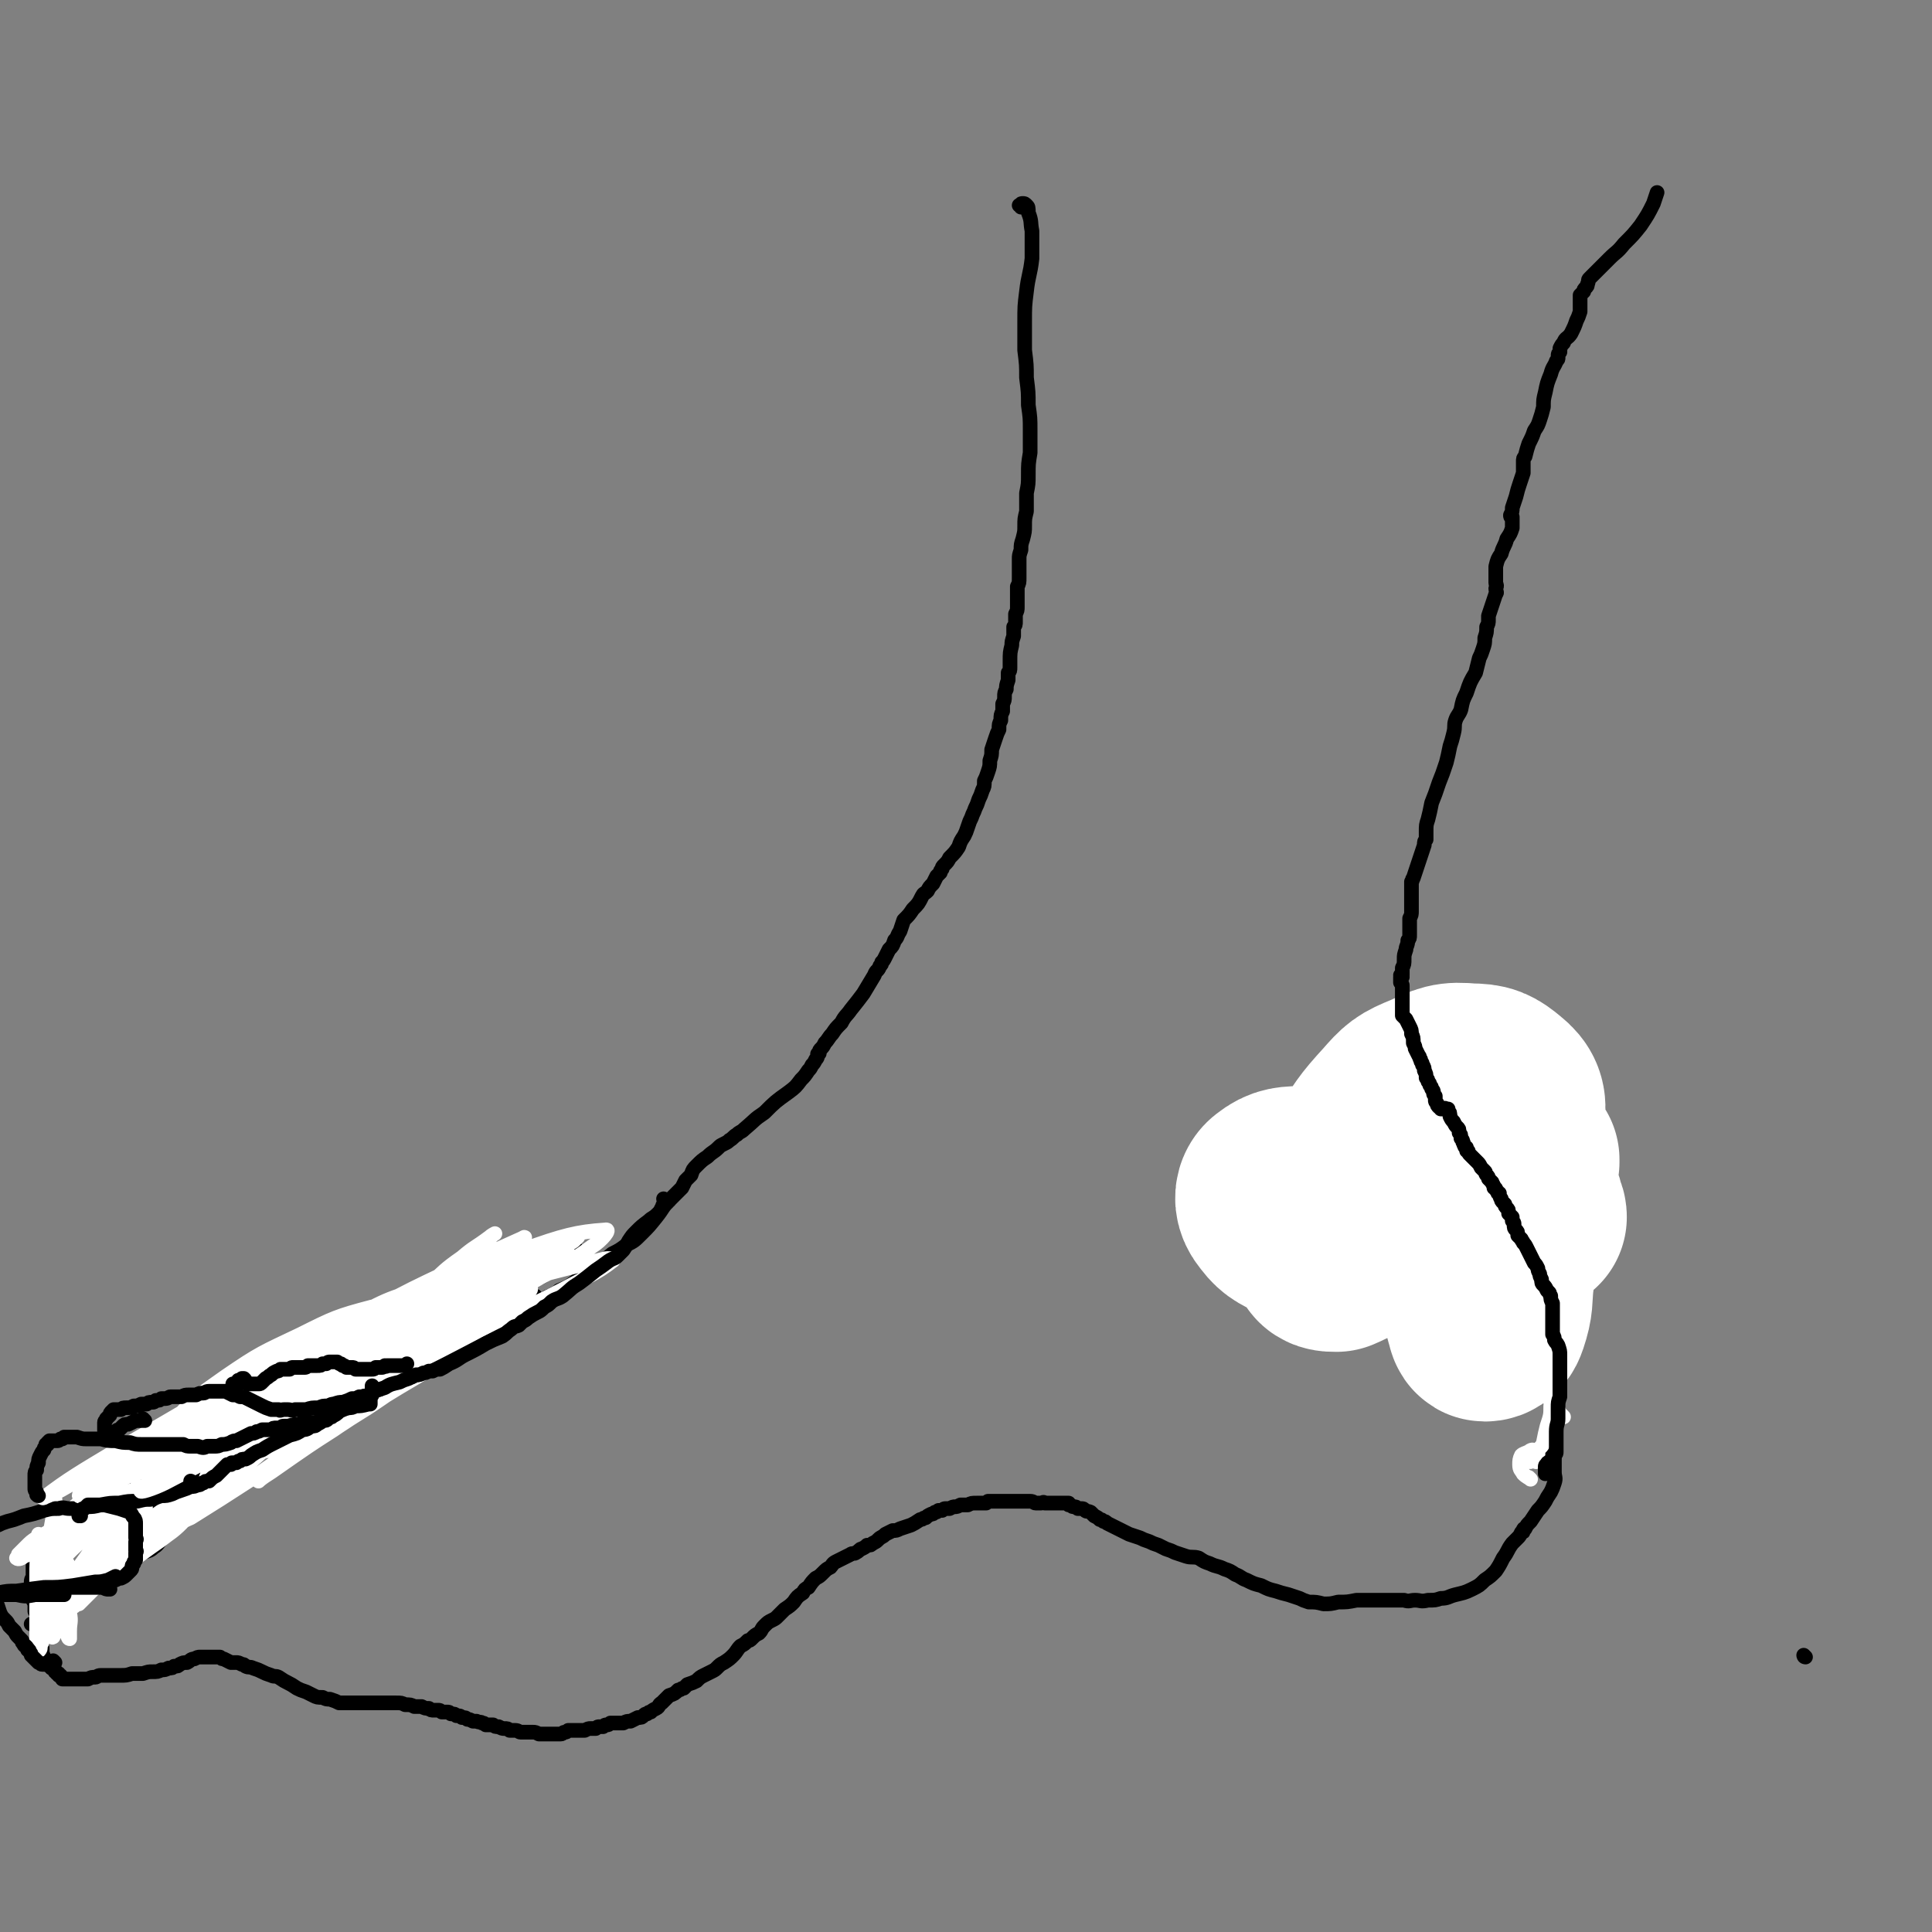 <svg viewBox='0 0 1054 1054' version='1.1' xmlns='http://www.w3.org/2000/svg' xmlns:xlink='http://www.w3.org/1999/xlink'><rect x="0" y="0" width="1054" height="1054" fill="#808080" stroke="none"/><g fill='none' stroke='#000000' stroke-width='8' stroke-linecap='round' stroke-linejoin='round'><path d='M557,113c0,0 0,-1 -1,-1 0,0 1,0 1,0 0,0 0,0 0,0 0,-1 0,-1 1,-1 1,0 1,0 2,1 1,1 1,1 1,4 2,5 1,5 2,10 0,8 0,8 0,15 -1,9 -2,9 -3,18 -1,8 -1,8 -1,17 0,7 0,7 0,15 1,8 1,8 1,15 1,8 1,8 1,15 1,7 1,7 1,14 0,6 0,6 0,12 -1,6 -1,6 -1,12 0,5 0,5 -1,10 0,5 0,5 0,10 -1,4 -1,4 -1,8 0,3 0,3 -1,7 -1,3 -1,3 -1,6 -1,3 -1,3 -1,5 0,3 0,3 0,5 0,2 0,2 0,5 0,3 0,3 -1,5 0,3 0,3 0,6 0,2 0,2 0,5 0,2 0,2 -1,4 0,2 0,2 0,4 0,2 0,2 -1,3 0,3 0,3 0,5 -1,3 -1,3 -1,5 -1,4 -1,4 -1,9 0,1 0,1 0,3 0,2 0,2 -1,3 0,2 0,2 0,4 -1,3 -1,3 -1,5 -1,2 -1,2 -1,4 0,2 0,2 -1,4 0,2 0,2 0,4 -1,2 -1,2 -1,5 -1,2 -1,2 -1,5 -1,2 -1,2 -2,5 -1,3 -1,3 -2,6 0,3 0,3 -1,6 0,3 0,3 -1,6 -1,3 -1,3 -2,5 0,3 0,3 -1,5 -1,3 -1,3 -2,5 -1,3 -1,3 -2,5 -1,3 -1,2 -2,5 -1,2 -1,2 -2,5 -1,3 -1,3 -2,5 -2,3 -2,3 -3,6 -2,3 -2,3 -5,6 -1,2 -1,2 -3,4 -1,1 -1,1 -1,2 -1,1 -1,1 -1,2 -1,1 -1,1 -2,2 -1,2 -1,2 -2,4 -2,2 -2,2 -3,4 -2,2 -2,1 -3,3 -2,4 -2,4 -5,7 -2,3 -2,3 -5,6 -1,3 -1,3 -2,6 -2,3 -1,3 -3,5 -1,3 -1,3 -3,5 -1,2 -1,2 -2,4 -1,2 -1,2 -2,3 0,1 0,1 -1,2 -1,3 -2,2 -3,5 -3,5 -3,5 -6,10 -3,4 -3,4 -7,9 -2,3 -3,3 -5,7 -3,3 -3,3 -5,6 -2,2 -2,3 -4,5 -1,2 -1,2 -2,3 -1,1 -1,1 -1,2 0,1 0,1 -1,1 0,2 0,2 -1,3 -1,2 -1,2 -2,3 -1,2 -1,2 -2,3 -2,3 -2,3 -4,5 -3,4 -3,4 -7,7 -7,5 -7,5 -13,11 -6,4 -5,4 -11,9 -2,2 -2,1 -4,3 -2,1 -2,2 -4,3 -1,1 -1,1 -3,2 -2,1 -2,1 -3,2 -3,3 -3,2 -6,5 -3,2 -3,2 -6,5 -2,2 -2,2 -3,5 -1,1 -1,1 -3,3 -1,2 -1,2 -2,4 -3,3 -3,3 -7,7 -4,4 -3,4 -7,9 -4,5 -4,5 -8,9 -4,4 -4,4 -8,6 -4,3 -4,3 -8,5 -5,4 -5,4 -10,8 -5,3 -5,3 -10,7 -4,3 -4,3 -9,5 -1,1 -1,1 -3,2 -1,1 -1,1 -2,1 -1,1 -1,0 -2,1 -3,2 -3,2 -6,3 -4,3 -3,3 -8,5 -5,3 -5,3 -11,6 -5,3 -5,3 -10,6 -5,3 -5,3 -10,6 -2,2 -2,1 -5,3 -1,1 0,1 -1,2 -1,0 -1,1 -1,1 -2,1 -2,1 -3,2 -3,1 -3,1 -6,2 -4,2 -3,3 -7,5 -5,3 -5,3 -9,5 -5,3 -5,3 -10,6 -4,3 -4,3 -8,5 -5,3 -5,4 -10,6 -4,3 -4,3 -9,4 -5,2 -5,3 -10,4 -3,1 -4,0 -7,0 -3,0 -3,0 -6,-1 -4,0 -4,0 -7,0 -4,0 -4,-1 -8,0 -6,2 -6,2 -12,5 -8,3 -8,4 -16,7 -11,5 -11,6 -23,10 -5,1 -6,1 -12,2 '/><path d='M985,904c0,0 -1,-1 -1,-1 0,0 0,1 1,1 0,0 0,0 0,0 '/><path d='M104,806c-1,-1 -1,-1 -1,-1 0,-1 0,0 0,0 0,0 0,0 0,0 -1,0 -1,0 -2,0 -1,0 -1,1 -3,1 -1,1 -1,1 -1,1 -1,1 -1,1 -2,1 -2,1 -2,1 -3,1 -4,2 -4,2 -7,3 -5,2 -5,2 -10,3 -5,2 -5,2 -10,3 -5,2 -5,2 -9,3 -4,1 -4,1 -7,3 -3,0 -3,1 -5,1 -1,1 -1,1 -2,1 -1,0 -1,0 -1,0 -1,0 -1,0 -1,0 -1,0 -1,0 -2,1 0,0 0,0 -1,0 0,1 0,1 0,1 -1,1 -1,1 -1,2 -1,1 -1,1 -2,2 -2,2 -2,2 -3,3 -2,2 -2,2 -4,3 -1,1 -1,1 -2,2 0,1 0,1 -1,2 -1,0 -1,1 -1,1 -1,1 -1,1 -2,2 0,1 0,1 -1,2 -1,2 0,2 -1,4 0,2 0,2 -1,3 0,2 0,2 0,3 0,1 0,1 0,3 0,1 -1,1 -1,3 0,2 0,2 0,4 1,2 1,2 1,3 0,2 0,2 0,3 1,2 1,2 1,3 0,2 0,2 0,3 1,2 1,1 1,3 0,1 0,1 1,3 0,2 0,2 0,3 1,2 1,2 1,4 0,1 0,1 0,3 1,2 0,2 1,4 0,2 0,2 0,3 1,2 1,2 1,3 1,1 1,1 1,2 0,0 0,0 1,1 0,0 1,0 1,1 1,0 1,0 1,0 0,0 0,1 0,1 0,0 0,0 1,0 0,0 0,0 0,0 0,0 0,0 0,0 1,1 0,1 1,1 0,0 0,0 0,1 1,0 0,0 1,1 0,0 0,0 1,0 0,0 0,0 0,1 1,0 1,0 1,0 0,1 0,1 1,1 0,1 0,1 0,1 1,0 1,0 2,0 0,0 0,0 1,0 1,0 1,0 1,0 1,0 1,0 1,0 1,0 1,0 1,0 1,0 1,0 2,0 0,0 0,0 1,0 1,0 1,0 2,0 2,0 2,0 3,0 2,-1 2,-1 4,-1 1,0 1,-1 3,-1 1,0 1,0 2,0 2,0 2,0 3,0 3,0 3,0 5,0 4,0 4,0 7,-1 3,0 3,0 6,0 3,-1 3,-1 5,-1 3,0 3,0 5,-1 2,0 2,0 4,-1 2,0 2,0 3,-1 2,0 2,0 3,-1 2,-1 2,-1 4,-1 2,-1 2,-2 4,-2 2,-1 2,-1 3,-1 2,0 2,0 4,0 1,0 1,0 3,0 1,0 1,0 2,0 1,0 1,0 2,0 1,1 1,1 2,1 2,1 2,1 4,2 1,0 1,0 3,0 1,0 1,0 3,1 1,0 1,0 2,1 2,1 2,0 4,1 3,1 3,1 5,2 2,1 2,1 5,2 2,1 2,0 4,1 3,2 3,2 5,3 2,1 2,1 5,3 2,1 2,1 5,2 2,1 2,1 4,2 2,1 2,1 5,1 2,1 2,1 4,1 3,1 3,1 5,2 2,0 2,0 4,0 2,0 2,0 4,0 2,0 2,0 4,0 4,0 4,0 7,0 2,0 2,0 4,0 2,0 2,0 4,0 2,0 2,0 4,0 3,0 3,0 5,1 3,0 3,0 5,1 2,0 2,0 4,0 2,1 2,1 4,1 1,1 1,1 3,1 1,0 1,0 2,0 1,0 1,0 2,1 2,0 2,0 3,0 1,0 1,0 2,1 2,0 2,0 3,1 2,0 2,0 3,1 2,0 2,0 3,1 1,0 1,0 3,1 1,0 1,0 2,0 2,1 2,0 3,1 1,0 1,0 2,1 2,0 2,0 4,0 1,1 1,1 3,1 2,1 2,1 3,1 2,0 2,0 3,1 2,0 2,0 3,0 2,0 2,1 3,1 1,0 1,0 3,0 2,0 2,0 4,0 1,0 1,0 3,1 1,0 1,0 2,0 2,0 2,0 3,0 1,0 1,0 2,0 2,0 2,0 3,0 1,0 1,0 2,0 1,0 1,-1 2,-1 1,0 1,0 2,-1 1,0 2,0 3,0 1,0 1,0 2,0 1,0 1,0 2,0 1,0 1,0 2,0 2,-1 2,-1 3,-1 1,0 1,0 3,0 1,-1 1,-1 2,-1 1,0 1,0 2,0 1,-1 1,-1 2,-1 1,0 1,0 2,-1 1,0 1,0 2,0 2,0 2,0 3,0 1,0 1,0 2,0 2,-1 2,-1 4,-1 2,-1 2,-1 4,-2 2,0 2,0 3,-1 1,-1 1,-1 2,-1 1,-1 1,-1 2,-1 1,-1 1,-1 3,-2 2,-1 1,-2 3,-3 2,-2 2,-2 4,-4 3,-1 3,-1 5,-3 2,0 1,-1 3,-1 1,-1 1,-1 2,-2 3,-1 3,-1 5,-2 2,-2 2,-2 4,-3 2,-1 2,-1 4,-2 2,-1 2,-1 3,-2 2,-2 2,-2 4,-3 3,-2 3,-2 5,-4 2,-2 2,-3 4,-5 2,-1 2,-1 4,-3 1,0 1,0 2,-1 2,-2 2,-2 4,-3 2,-2 1,-2 3,-4 2,-2 2,-2 4,-3 2,-1 2,-1 3,-2 2,-2 2,-2 4,-4 3,-2 3,-2 5,-4 2,-3 2,-3 5,-5 1,-2 1,-2 3,-3 2,-3 2,-3 4,-5 2,-1 2,-1 4,-3 2,-2 2,-2 4,-3 1,-1 1,-2 3,-3 2,-1 2,-1 4,-2 2,-1 2,-1 4,-2 1,-1 2,0 3,-1 2,-1 2,-2 3,-2 2,-1 2,-1 3,-2 2,0 2,0 3,-1 2,-1 2,-1 3,-2 2,-2 2,-1 4,-3 2,-1 2,-1 4,-2 2,0 2,0 4,-1 3,-1 3,-1 6,-2 2,-1 2,-1 5,-3 2,0 1,-1 3,-1 1,-1 1,-1 3,-2 1,0 1,0 2,-1 1,0 1,0 2,-1 1,0 1,0 2,0 1,-1 1,-1 2,-1 1,0 1,0 2,0 2,-1 2,-1 3,-1 1,0 1,0 3,-1 2,0 2,0 4,0 2,-1 2,-1 5,-1 1,0 1,0 2,0 2,0 2,0 3,0 0,0 0,0 1,-1 0,0 0,0 1,0 0,0 0,0 0,0 0,0 0,0 1,0 0,0 0,0 0,0 0,0 0,0 1,0 0,0 0,0 1,0 1,0 1,0 3,0 1,0 1,0 3,0 1,0 1,0 2,0 0,0 0,0 1,0 1,0 1,0 2,0 1,0 1,0 1,0 1,0 1,0 2,0 0,0 0,0 1,0 1,0 1,0 1,0 2,0 2,0 3,0 2,0 2,1 3,1 1,0 1,0 3,0 1,0 1,-1 2,0 2,0 2,0 3,0 2,0 2,0 5,0 1,0 1,0 3,0 1,0 1,0 2,0 0,1 0,1 0,1 1,0 1,0 1,0 1,1 1,1 2,1 1,0 1,0 2,1 1,0 1,0 2,0 1,0 1,0 2,1 1,1 1,0 3,1 1,1 1,1 2,2 2,1 2,1 3,2 1,0 1,0 2,1 1,0 1,0 2,1 2,1 2,1 4,2 2,1 2,1 4,2 2,1 2,1 4,2 3,1 3,1 6,2 2,1 2,1 5,2 2,1 2,1 5,2 2,1 2,1 4,2 3,1 3,1 5,2 3,1 3,1 6,2 3,1 4,0 7,1 3,2 3,2 6,3 4,2 4,1 8,3 3,1 3,1 6,3 3,1 3,2 6,3 4,2 4,2 8,3 4,2 4,2 8,3 3,1 3,1 7,2 3,1 3,1 6,2 2,1 2,1 5,2 4,0 4,0 8,1 4,0 4,0 8,-1 5,0 5,0 10,-1 5,0 5,0 9,0 4,0 4,0 8,0 5,0 5,0 9,0 3,1 3,0 6,0 3,0 3,1 7,0 4,0 4,0 7,-1 4,0 4,-1 8,-2 4,-1 5,-1 9,-3 4,-2 4,-2 7,-5 3,-2 3,-2 6,-5 2,-3 2,-3 4,-7 3,-4 2,-4 5,-8 1,-1 1,-1 3,-3 1,-1 1,-1 2,-3 1,0 1,0 1,-1 0,-1 0,-1 1,-1 1,-2 1,-2 3,-4 2,-3 2,-3 4,-6 2,-2 2,-2 4,-5 1,-2 1,-2 3,-5 1,-2 1,-2 2,-5 1,-3 0,-3 0,-6 0,-3 0,-3 0,-5 0,-1 0,-1 0,-3 0,-1 0,-1 -1,-2 0,-2 0,-2 0,-4 0,-2 0,-2 0,-4 0,-2 0,-2 0,-4 0,-2 0,-2 0,-4 1,-3 1,-3 1,-5 1,-3 1,-3 1,-7 0,-3 0,-3 1,-6 0,-2 0,-2 0,-4 0,-2 0,-2 0,-4 -1,-2 -1,-2 -1,-4 0,-3 0,-3 0,-5 0,-2 0,-2 -1,-5 0,-2 0,-2 0,-4 0,-2 0,-2 -1,-4 0,-2 0,-2 0,-4 -1,-1 -1,-1 -1,-3 -1,-3 -1,-2 -2,-5 -1,-2 -1,-2 -2,-5 -1,-3 -1,-3 -2,-5 -1,-3 -1,-3 -3,-6 0,-2 0,-2 -1,-4 -1,-2 -2,-2 -3,-3 -1,-2 -1,-1 -2,-3 -1,-2 -1,-2 -3,-4 -1,-2 -1,-2 -3,-4 -2,-2 -2,-2 -4,-4 -3,-1 -3,-1 -5,-2 -5,-2 -5,-2 -10,-3 -8,-2 -8,-1 -16,-2 -12,-1 -12,0 -24,-1 -8,-1 -8,-2 -17,-2 -8,-1 -8,-1 -16,-1 -7,-1 -7,0 -13,-1 -6,0 -6,0 -11,0 -3,0 -3,0 -6,-1 -1,0 -1,0 -2,-1 -1,-1 -1,-1 -1,-2 -1,-1 -1,-1 -1,-2 1,-3 2,-3 3,-5 1,-2 1,-2 1,-3 '/></g>
<g fill='none' stroke='#FFFFFF' stroke-width='8' stroke-linecap='round' stroke-linejoin='round'><path d='M749,614c0,0 0,-1 -1,-1 0,1 1,2 1,3 1,8 1,8 2,16 1,12 1,12 0,24 0,14 0,14 -4,27 -2,9 -3,10 -7,18 -1,2 -4,4 -4,2 -2,-7 -1,-10 0,-20 2,-17 2,-16 5,-33 2,-17 2,-17 5,-34 1,-7 3,-12 3,-13 0,-1 -1,5 -3,11 -5,16 -5,16 -10,31 -7,19 -7,19 -13,37 -5,15 -5,15 -10,29 -2,4 -4,8 -3,8 0,1 2,-3 4,-7 4,-11 5,-11 8,-23 5,-15 4,-15 8,-31 2,-11 2,-11 5,-21 0,-1 0,0 0,0 -4,8 -4,8 -8,16 -6,11 -6,11 -11,22 -4,9 -4,9 -8,18 -1,3 -3,6 -2,6 0,1 2,-2 3,-5 5,-9 5,-9 9,-17 4,-10 4,-10 8,-19 1,-2 2,-5 3,-4 1,5 1,8 0,16 -2,12 -3,12 -6,25 -2,10 -3,10 -5,19 -1,3 -2,6 -1,5 1,0 3,-2 5,-6 3,-7 3,-8 5,-16 4,-9 3,-9 6,-18 4,-11 4,-11 9,-21 2,-5 3,-5 6,-8 1,-1 2,-1 3,0 2,2 3,3 4,7 3,6 2,6 4,12 2,8 2,8 4,15 2,9 3,9 5,17 '/></g>
<g fill='none' stroke='#FFFFFF' stroke-width='105' stroke-linecap='round' stroke-linejoin='round'><path d='M795,664c0,-1 -1,-1 -1,-1 0,0 1,0 1,0 -4,0 -5,1 -8,0 -4,-2 -5,-2 -8,-6 -2,-5 -1,-5 -2,-11 0,-6 -1,-7 0,-13 1,-5 2,-5 3,-9 1,-2 2,-3 2,-3 0,-1 -1,1 -1,3 -4,6 -4,6 -7,12 -8,11 -7,12 -15,23 -7,9 -7,10 -15,17 -7,5 -8,6 -15,9 -3,0 -6,0 -6,-3 -1,-8 1,-10 4,-19 6,-15 6,-15 14,-29 9,-14 9,-15 20,-27 7,-8 8,-9 18,-13 11,-5 12,-6 23,-5 8,0 10,1 16,6 5,4 6,7 5,13 -1,9 -2,11 -7,19 -9,12 -10,13 -22,22 -17,13 -18,14 -37,22 -12,5 -13,5 -26,5 -11,-1 -12,-2 -22,-7 -8,-4 -9,-4 -14,-11 -2,-3 -2,-7 1,-9 5,-4 8,-4 16,-4 12,0 12,1 24,4 12,4 13,4 24,9 11,5 12,5 21,12 10,7 10,7 17,16 5,8 4,9 7,18 2,7 1,7 3,14 1,3 1,5 2,5 2,0 3,-1 4,-4 3,-9 2,-10 3,-20 2,-13 1,-13 3,-26 2,-11 1,-12 4,-23 2,-7 2,-7 5,-14 1,-2 1,-2 2,-3 0,-1 0,0 0,1 -1,3 -1,3 -1,6 0,5 0,5 1,10 1,6 2,5 3,11 1,2 1,2 1,3 '/></g>
<g fill='none' stroke='#FFFFFF' stroke-width='8' stroke-linecap='round' stroke-linejoin='round'><path d='M853,773c0,0 0,0 -1,-1 0,0 0,0 0,0 -1,-1 -1,-1 -2,-3 -1,-1 -1,-1 -2,-3 -1,-1 -1,-1 -2,-2 0,-1 0,-1 -1,-1 0,-1 0,-1 0,-2 -1,-1 -1,-1 -1,-2 -1,-2 0,-2 0,-5 0,-1 0,-1 0,-3 -1,-1 -1,-1 -1,-2 0,-2 -1,-2 -1,-4 0,-1 0,-1 -1,-3 0,-3 0,-3 -1,-6 0,-2 0,-2 0,-5 0,-2 0,-2 0,-4 0,-2 0,-2 1,-3 0,-2 0,-2 0,-3 0,-1 -1,-1 -1,-2 0,-2 0,-2 0,-4 0,-1 0,-1 0,-3 0,-1 0,-1 0,-2 0,-2 0,-2 0,-3 0,-2 0,-2 0,-4 -1,-2 0,-2 -1,-4 0,-2 0,-2 0,-3 -1,-1 -1,-1 -2,-3 0,-2 0,-2 -1,-4 0,-3 0,-3 -1,-6 0,-1 0,-1 0,-3 0,-1 0,-1 0,-1 -1,0 -1,0 -1,0 0,0 0,-1 0,-1 0,0 0,0 0,0 -1,-1 -1,-1 -1,-1 -1,0 -1,-1 -2,0 -1,1 -1,1 -1,3 1,2 2,2 3,4 2,4 2,4 4,7 '/><path d='M835,807c0,0 0,0 -1,-1 0,0 1,1 1,1 -1,-1 -2,-1 -4,-3 -1,-2 -2,-2 -2,-5 0,-2 0,-3 1,-5 1,-1 2,-1 4,-2 1,-1 2,-1 2,-1 1,0 1,1 1,2 0,1 0,1 -1,3 0,1 -1,1 -1,1 0,1 -1,0 -1,0 0,0 0,0 0,0 1,0 1,0 2,0 1,0 1,0 1,0 1,0 1,1 1,0 0,0 0,0 0,-1 1,-2 1,-2 1,-4 1,-3 2,-2 3,-5 1,-5 1,-5 2,-9 2,-6 2,-6 2,-11 1,-6 1,-6 0,-12 0,-4 0,-4 -1,-9 -1,-5 -1,-5 -2,-9 -1,-5 -1,-5 -2,-9 -1,-4 -1,-4 -2,-8 -1,-4 -1,-4 -2,-9 -1,-3 -1,-3 -2,-7 0,-3 0,-3 -1,-6 0,-1 0,-1 -1,-3 0,-2 0,-2 -1,-4 0,-1 0,-1 0,-2 -1,-1 -1,-1 -1,-2 -1,-1 -1,-1 -1,-3 -1,-3 -1,-3 -1,-6 -1,-2 -1,-2 -1,-4 0,0 0,0 0,-1 0,0 0,0 0,0 0,0 -1,0 -1,0 0,0 1,0 1,0 0,0 0,0 1,0 0,0 0,0 0,0 0,0 -1,0 0,-1 0,-1 0,-1 1,-2 0,-2 1,-1 1,-3 1,-1 0,-1 1,-2 0,0 0,0 0,-1 0,0 1,0 1,0 '/></g>
<g fill='none' stroke='#000000' stroke-width='8' stroke-linecap='round' stroke-linejoin='round'><path d='M846,803c-1,0 -1,-1 -1,-1 0,0 0,0 0,0 0,1 0,1 -1,1 0,1 0,1 -1,1 0,0 0,-1 0,-1 0,-1 0,-1 0,-3 0,0 0,-1 1,-1 0,-1 0,-1 2,-2 0,-1 1,0 1,-1 1,-1 1,-1 1,-2 1,-1 1,-1 1,-2 0,-1 0,-1 0,-3 0,-1 0,-1 0,-3 0,-2 0,-3 0,-5 0,-4 1,-4 1,-7 0,-3 0,-3 0,-6 0,-3 0,-3 1,-6 0,-4 0,-4 0,-7 0,-4 0,-4 0,-8 0,-4 0,-4 0,-8 0,-2 0,-2 -1,-5 -1,-2 -1,-1 -2,-3 0,-1 0,-2 -1,-3 0,-2 0,-2 0,-4 0,-2 0,-2 0,-5 0,-2 0,-2 0,-4 0,-2 0,-2 0,-4 -1,-2 -1,-2 -1,-4 -1,-1 0,-1 -1,-2 -1,-1 -1,-1 -1,-1 -1,-2 -1,-2 -2,-3 -1,-1 -1,-1 -1,-3 -1,-2 -1,-2 -1,-3 -1,-2 -1,-2 -1,-3 -1,-2 -1,-2 -2,-3 -1,-2 -1,-2 -2,-4 -1,-2 -1,-2 -2,-4 -1,-2 -1,-2 -2,-3 0,-1 -1,-1 -1,-2 -1,-1 -1,-1 -2,-2 0,-2 0,-2 -1,-3 -1,-1 -1,-1 -1,-3 0,-1 0,-1 -1,-2 0,-1 0,-1 0,-2 -1,-1 -1,-1 -2,-2 0,-2 0,-2 -1,-3 -1,-1 -1,-1 -1,-2 -1,-1 -1,-1 -1,-1 -1,-1 -1,-1 -1,-2 -1,-1 -1,-2 -1,-3 -1,0 -1,0 -1,-1 0,0 0,0 -1,-1 0,-1 0,-1 -1,-1 0,-2 -1,-2 -1,-3 -1,-1 -1,-1 -2,-2 0,-1 0,-1 -1,-2 -1,-1 0,-1 -1,-2 -1,-1 -1,-1 -2,-2 -1,-2 -1,-2 -2,-3 -1,-1 -1,-1 -2,-2 -1,-1 -1,-1 -2,-2 -1,-1 -1,-1 -1,-2 -1,0 -1,0 -1,-1 0,-1 0,-1 0,-1 -1,-1 -1,0 -1,-1 -1,-1 0,-1 -1,-2 0,-1 0,-1 -1,-2 0,-2 0,-2 -1,-3 0,-2 0,-2 -1,-3 -1,-1 -1,-1 -2,-3 -1,-1 -1,-1 -2,-3 0,-2 0,-2 -1,-3 0,0 0,0 0,-1 -1,0 -1,0 -1,0 0,0 0,0 0,0 0,0 0,0 0,0 0,0 0,0 -1,0 0,-1 1,0 0,0 0,0 -1,0 -2,0 0,-1 0,-1 -1,-1 -1,-1 -1,-1 -1,-2 -1,-1 -1,-1 -1,-2 0,-1 0,-1 0,-2 -1,-1 -1,-1 -1,-2 0,-1 0,-1 -1,-2 0,-1 0,-1 -1,-2 0,-1 0,-1 -1,-2 0,-1 0,-1 -1,-2 0,-2 0,-2 -1,-4 0,-1 0,-2 -1,-3 0,-2 -1,-1 -1,-3 -1,-1 0,-1 -1,-2 -1,-2 -1,-2 -2,-4 0,-1 0,-1 -1,-3 0,-3 0,-3 -1,-5 0,-2 0,-2 -1,-4 -1,-2 -1,-2 -2,-4 -1,-1 -1,-1 -2,-2 0,0 0,0 0,-1 0,0 0,0 0,0 0,0 0,0 0,0 0,-1 0,-1 0,-2 0,-1 0,-1 0,-2 0,-2 0,-2 0,-3 0,-2 0,-2 0,-4 0,-2 0,-2 0,-4 0,-1 0,-1 -1,-2 0,-1 0,-1 0,-1 0,0 0,0 0,0 0,-1 0,-1 0,-1 0,0 0,0 0,-1 0,0 0,0 1,0 0,0 0,0 0,0 0,0 -1,0 -1,-1 0,0 0,1 1,1 0,0 -1,-1 0,-1 0,-2 0,-2 0,-4 1,-2 1,-2 1,-5 0,-2 0,-2 1,-5 0,-2 1,-2 1,-5 1,-1 1,-1 1,-3 0,-2 0,-2 0,-4 0,-3 0,-3 0,-5 1,-2 1,-2 1,-4 0,-2 0,-2 0,-4 0,-2 0,-2 0,-4 0,-2 0,-1 0,-3 0,-1 0,-1 0,-3 0,0 0,0 0,-1 0,0 0,0 0,-1 1,-1 0,-1 1,-2 1,-3 1,-3 2,-6 1,-3 1,-3 2,-6 1,-3 1,-3 2,-6 0,-2 0,-2 1,-3 0,-2 0,-2 0,-4 0,-4 0,-4 1,-7 1,-4 1,-4 2,-9 2,-5 2,-5 4,-11 2,-5 2,-5 4,-11 1,-4 1,-4 2,-9 1,-3 1,-3 2,-7 1,-4 0,-4 1,-7 1,-3 2,-3 3,-6 1,-5 1,-5 3,-9 2,-6 2,-6 5,-11 1,-4 1,-4 2,-8 1,-2 1,-2 2,-5 1,-3 1,-3 1,-6 1,-3 1,-3 1,-6 1,-2 1,-2 1,-4 0,-1 0,-1 0,-2 1,-3 1,-3 2,-6 1,-3 1,-3 2,-6 1,-1 0,-1 0,-3 1,-2 0,-2 0,-3 0,-2 0,-2 0,-5 0,-2 0,-2 0,-4 1,-4 1,-4 3,-7 1,-4 2,-4 3,-8 2,-3 2,-3 3,-6 0,-2 0,-2 0,-4 0,-1 0,-1 0,-2 -1,0 -1,0 -1,-1 1,-2 1,-2 1,-4 1,-3 1,-3 2,-6 1,-4 1,-4 2,-7 1,-3 1,-3 2,-6 0,-2 0,-2 0,-3 0,-2 0,-2 0,-3 0,-2 0,-2 1,-3 1,-4 1,-4 2,-7 2,-4 2,-4 3,-7 2,-3 2,-3 3,-6 1,-3 1,-3 2,-7 0,-4 0,-4 1,-8 1,-5 1,-5 3,-10 1,-4 2,-4 3,-7 1,-1 1,-1 1,-2 0,0 0,0 0,0 0,-1 0,-1 0,-1 0,-1 0,-1 1,-2 0,-1 0,-1 0,-2 1,-2 1,-2 2,-3 1,-3 2,-2 4,-5 2,-4 2,-4 3,-7 1,-2 1,-2 2,-5 0,-1 0,-1 0,-2 0,-1 0,-1 0,-2 0,-1 0,-1 0,-3 0,-1 0,-1 0,-2 1,-1 1,-1 2,-2 0,-1 0,-1 1,-2 1,-1 1,-1 1,-2 1,-2 0,-2 1,-3 3,-3 3,-3 6,-6 2,-2 2,-2 5,-5 4,-4 4,-3 8,-8 5,-5 5,-5 9,-10 4,-6 4,-6 7,-12 1,-3 1,-3 2,-6 '/></g>
<g fill='none' stroke='#FFFFFF' stroke-width='8' stroke-linecap='round' stroke-linejoin='round'><path d='M104,798c-1,0 -1,-1 -1,-1 0,0 0,0 0,1 0,0 0,0 1,0 0,0 0,-1 1,0 0,0 0,0 0,0 -2,2 -2,2 -3,4 -3,4 -3,4 -6,8 -3,5 -3,4 -5,9 -1,2 -2,5 0,5 5,0 7,-1 13,-4 11,-6 11,-6 21,-13 9,-7 9,-7 18,-15 5,-5 4,-5 9,-10 0,-1 1,-3 1,-2 -3,1 -4,2 -8,5 -8,6 -8,6 -15,11 -9,6 -9,6 -18,12 -6,4 -6,3 -13,8 -1,0 -2,2 -1,2 5,-3 7,-4 14,-9 10,-7 10,-7 21,-15 9,-7 9,-7 19,-15 5,-4 6,-5 9,-8 1,-1 0,0 -1,1 -6,6 -6,7 -13,12 -12,11 -13,11 -26,21 -9,7 -9,7 -18,14 -2,1 -5,4 -4,3 2,-1 6,-2 12,-6 11,-8 11,-8 22,-16 14,-12 14,-12 28,-24 8,-8 8,-8 16,-16 3,-3 6,-6 6,-7 -1,-1 -4,1 -8,4 -13,7 -12,7 -25,14 -16,10 -16,10 -33,18 -21,12 -21,12 -43,23 -8,4 -16,7 -17,7 -1,0 6,-5 13,-9 18,-11 18,-11 36,-21 27,-16 27,-16 54,-31 26,-14 27,-15 52,-27 1,-1 2,1 1,2 -5,6 -6,6 -13,10 -13,10 -13,10 -26,19 -19,13 -20,13 -40,25 -20,12 -20,12 -40,23 -13,7 -15,7 -26,12 -1,0 0,-2 1,-2 12,-8 12,-8 25,-16 18,-11 18,-11 36,-23 17,-11 18,-11 35,-21 11,-7 11,-8 23,-14 2,-1 6,-1 5,0 -6,6 -10,8 -19,15 -19,13 -19,13 -38,26 -20,13 -20,13 -39,26 -11,6 -18,10 -21,12 -2,1 6,-2 12,-6 18,-10 17,-10 35,-21 28,-18 28,-18 56,-35 23,-14 23,-15 46,-26 3,-2 7,-1 6,1 -4,5 -7,7 -15,13 -12,9 -12,9 -24,18 -18,13 -18,13 -36,25 -19,13 -19,13 -39,25 -11,7 -17,10 -22,13 -2,2 4,-2 9,-4 16,-10 16,-10 33,-21 33,-23 33,-24 66,-46 17,-10 17,-10 34,-20 3,-2 8,-4 6,-3 -3,3 -7,6 -15,12 -10,7 -10,6 -20,13 -13,9 -13,8 -26,17 -14,9 -14,9 -27,18 -7,5 -12,8 -14,10 -1,0 4,-3 7,-5 20,-14 20,-14 40,-27 21,-14 21,-14 43,-27 9,-6 10,-6 19,-11 1,-1 4,-3 3,-2 -6,3 -9,4 -18,9 -12,6 -12,6 -24,12 -15,8 -15,8 -30,16 -14,7 -14,8 -28,15 -4,2 -9,5 -9,3 1,-2 6,-6 13,-11 18,-15 17,-15 36,-28 15,-9 15,-9 30,-17 4,-2 5,-3 8,-3 0,0 -1,1 -2,2 -5,3 -5,3 -11,7 -5,3 -5,3 -10,6 -6,5 -6,5 -12,10 -7,6 -7,6 -15,12 -7,6 -7,5 -13,11 -3,3 -4,3 -6,6 -1,1 0,1 0,2 '/></g>
<g fill='none' stroke='#000000' stroke-width='8' stroke-linecap='round' stroke-linejoin='round'><path d='M45,829c0,0 -1,-1 -1,-1 0,0 0,0 0,0 0,0 0,0 0,0 0,0 0,0 -1,0 0,0 0,0 0,0 -1,0 -1,0 -1,0 0,0 0,0 0,0 0,1 -1,0 -1,0 0,0 1,0 1,1 0,0 0,0 1,0 0,0 0,0 0,0 1,0 1,0 1,-1 1,-1 1,-1 2,-2 1,-1 1,-1 2,-2 2,-2 3,-1 5,-2 3,-2 3,-2 6,-4 4,-2 4,-2 9,-3 3,-2 3,-2 7,-3 3,-1 3,-1 6,-1 2,-1 2,-1 4,-1 2,0 2,0 5,-1 2,-1 2,-1 5,-2 2,0 2,0 4,-1 1,-1 1,-1 3,-1 2,-1 2,-1 4,-1 2,-1 2,-1 5,-2 2,-1 2,-1 5,-2 1,-1 1,-1 3,-2 1,-1 1,-2 2,-3 2,-1 2,-1 4,-2 2,-1 2,0 4,-1 2,-1 2,-1 4,-2 2,-1 2,-1 4,-1 3,-1 3,-1 5,-2 2,-1 2,-1 5,-3 2,0 2,0 4,-1 1,-1 1,-1 2,-1 1,-1 1,-1 2,-2 2,0 2,0 3,-1 2,-1 2,-1 4,-2 2,-1 2,-1 4,-2 2,-1 2,-1 4,-2 2,-1 2,-1 3,-2 2,-1 2,-1 3,-2 2,0 2,0 3,-1 2,-1 2,-1 3,-1 2,-1 2,-1 3,-2 2,0 2,0 3,-1 1,0 1,0 3,-1 2,0 2,0 4,-1 2,-1 2,-1 4,-1 2,-1 2,-1 5,-2 1,-1 1,-1 3,-1 1,-1 1,-1 2,-2 2,0 2,0 3,-1 1,0 1,0 2,-1 0,0 0,0 1,0 0,0 0,0 0,0 0,0 0,0 1,0 0,-1 0,-1 1,-1 0,0 0,0 1,0 0,0 0,0 1,0 0,-1 0,-1 1,-1 1,0 1,0 2,0 1,-1 1,-1 3,-1 1,-1 1,-1 3,-1 1,-1 1,-1 2,-1 2,-1 2,-1 3,-1 1,-1 1,-1 2,-2 1,0 1,0 2,-1 1,-1 1,-1 1,-1 2,-1 2,-1 4,-2 1,-1 1,-1 3,-2 1,-1 1,0 3,-1 1,-1 1,-1 2,-2 0,-1 0,-1 1,-1 0,0 0,0 1,0 0,-1 0,-1 1,-1 2,-1 2,-1 3,-2 1,-1 1,-1 2,-2 1,0 1,0 2,0 0,-1 0,-1 0,-1 1,0 1,0 2,-1 1,0 1,0 3,-1 1,-1 1,-1 2,-1 0,-1 0,-1 1,-1 1,-1 1,-1 2,-2 1,-1 1,-1 2,-2 3,-2 3,-2 5,-4 6,-4 6,-4 12,-8 1,-1 1,-1 3,-3 '/><path d='M46,829c0,0 -1,-1 -1,-1 0,0 1,0 1,0 0,0 0,0 0,-1 1,-1 1,-1 1,-1 2,-1 2,-1 4,-2 2,-1 2,-1 5,-2 4,-1 4,-1 8,-2 3,-1 3,-1 7,-1 3,-1 3,-1 6,-1 3,0 3,0 6,1 1,0 1,1 3,2 1,1 1,1 3,2 1,2 1,2 2,4 0,1 1,1 1,2 1,2 0,2 0,3 0,1 1,1 0,2 0,1 0,1 0,2 -1,1 -1,1 -2,2 -1,1 -1,1 -2,2 -2,2 -2,3 -4,4 -2,2 -3,2 -6,3 -4,3 -4,2 -9,5 -7,4 -7,4 -13,8 -6,3 -6,3 -11,7 -4,3 -4,3 -7,6 -2,2 -2,2 -4,3 -2,1 -2,1 -4,2 -2,1 -2,1 -4,2 -2,2 -2,1 -4,3 -2,1 -2,1 -3,2 -1,1 -1,1 -2,1 0,0 0,0 0,0 '/><path d='M60,815c0,0 -1,-1 -1,-1 0,0 1,1 0,1 0,0 0,0 -1,-1 -1,0 -1,0 -2,0 -1,0 -1,0 -1,-1 -1,0 -1,0 -1,-1 0,-1 1,-1 1,-3 2,-2 2,-2 4,-4 2,-3 2,-3 3,-6 2,-2 2,-3 3,-5 2,-2 2,-2 4,-4 2,-2 2,-2 4,-4 2,-1 2,-1 4,-2 2,-1 2,-1 4,-2 1,0 1,0 2,-1 1,0 1,0 2,0 1,0 1,0 2,0 2,0 2,0 4,0 1,0 1,0 3,0 2,0 2,0 4,0 3,0 3,0 6,-1 2,0 2,0 5,-1 2,0 2,0 4,-1 1,0 1,0 3,-1 1,0 1,0 2,0 1,0 1,0 2,0 2,0 2,0 4,0 3,0 3,0 5,0 3,-1 3,-1 5,-1 2,-1 2,-1 4,-1 2,0 2,0 4,-1 2,0 2,0 4,0 3,-1 3,-1 5,-1 2,0 2,0 4,-1 3,0 3,0 5,0 2,0 2,0 4,0 2,-1 2,-1 4,-1 3,0 3,0 5,-1 2,0 2,0 4,0 2,0 2,0 4,0 2,-1 2,0 3,-1 1,0 1,0 3,0 1,-1 1,-1 3,-1 2,0 2,0 4,-1 3,0 3,0 7,-1 1,0 1,0 1,0 0,0 0,-1 0,-1 0,-1 0,-1 0,-1 '/><path d='M119,769c0,0 -1,-1 -1,-1 0,0 0,0 0,1 0,0 0,0 0,0 1,0 0,-1 0,-1 0,0 0,0 0,1 0,0 0,0 0,1 -1,0 -1,0 -1,0 0,1 0,1 0,1 0,1 0,1 0,1 0,1 0,1 0,1 0,1 0,1 0,1 0,0 0,0 0,0 0,0 0,0 0,0 0,0 -1,0 -1,0 0,-1 0,0 1,0 0,-1 0,-1 0,-1 0,-1 0,-1 1,-2 1,-2 1,-2 2,-3 2,-2 2,-2 4,-4 2,-2 2,-2 5,-3 1,-1 1,-1 2,-2 1,-1 1,-1 2,-1 1,0 1,0 2,0 1,0 1,-1 2,-1 0,0 0,0 1,0 1,0 1,0 2,0 1,1 1,1 2,1 1,0 1,0 2,0 1,0 1,0 2,0 2,0 2,0 3,0 1,0 1,0 3,0 1,-1 1,-1 3,-1 1,0 1,0 2,0 2,0 2,0 3,0 1,0 1,0 3,1 1,0 1,0 3,0 2,0 2,0 4,0 2,0 2,0 4,0 3,0 3,0 5,0 3,-1 3,-1 6,-1 2,-1 2,-1 4,-1 2,0 2,-1 4,-1 1,0 1,0 3,-1 2,0 2,0 4,-1 2,0 2,0 4,0 1,-1 2,-1 3,-1 1,0 1,0 2,0 1,0 1,0 1,0 1,0 1,0 1,-1 1,0 1,0 1,0 1,-1 1,-1 1,-2 0,-1 0,-1 0,-3 '/><path d='M177,736c0,0 -1,0 -1,-1 0,0 0,1 0,1 0,0 0,0 0,0 0,0 0,0 0,0 0,-1 0,-1 0,-1 0,0 0,0 0,-1 0,0 0,0 0,0 0,0 0,0 0,0 0,0 0,0 0,0 1,0 0,-1 0,-1 0,0 1,0 1,0 1,0 0,0 1,-1 1,-1 1,-1 2,-1 0,-1 1,-1 1,-1 1,-1 1,-1 1,-1 0,0 0,0 1,-1 1,0 0,0 1,0 1,-1 1,-1 3,-2 1,-1 1,-1 2,-2 1,0 1,-1 3,-1 2,-2 2,-1 4,-3 5,-2 5,-2 10,-5 2,-1 2,-1 5,-2 0,-1 0,-1 1,-1 0,0 0,0 0,0 0,0 0,0 -1,-1 0,0 1,1 0,1 0,1 -1,1 -2,1 -2,1 -2,1 -4,2 -2,1 -3,1 -5,2 -5,3 -5,3 -9,6 -3,2 -4,2 -7,4 -2,2 -2,3 -4,5 -2,2 -2,2 -4,5 -1,2 -1,2 -2,4 -1,1 -1,1 -1,3 -1,1 -1,1 -1,2 -1,0 -1,0 -1,1 0,0 0,0 0,0 0,-1 -1,-1 0,-2 0,-1 0,-1 1,-2 1,-2 1,-2 2,-4 2,-2 2,-2 3,-4 1,-2 1,-2 3,-4 2,-2 2,-2 4,-3 2,-2 2,-2 4,-3 3,-1 3,-1 5,-2 3,-2 3,-2 5,-2 4,-1 4,-1 7,-2 2,0 2,0 4,-1 0,0 0,0 1,0 0,0 0,0 0,0 1,0 1,0 2,0 3,0 3,0 5,0 3,0 3,0 5,0 2,0 2,0 4,0 3,0 3,0 5,0 3,0 3,0 6,0 3,0 3,-1 5,-1 2,0 2,0 4,0 2,0 2,0 4,0 2,0 2,0 4,0 1,0 2,0 3,0 2,0 2,0 4,1 2,0 2,0 3,1 2,0 2,0 3,0 1,0 1,0 2,0 0,0 0,0 0,0 0,0 0,0 0,0 0,-1 0,-1 0,-2 -1,-2 0,-2 0,-3 '/><path d='M248,707c0,0 0,-1 -1,-1 0,0 1,1 1,1 0,0 -1,0 -2,0 -1,0 -1,0 -1,0 -1,0 -1,-1 -1,-1 1,-2 1,-2 2,-3 2,-2 1,-2 3,-4 3,-2 3,-2 5,-3 3,-2 3,-2 5,-3 3,-1 3,0 6,0 2,-1 2,-1 5,0 3,0 3,0 5,0 3,1 3,1 6,2 3,1 3,1 5,2 3,1 3,1 6,1 3,-1 3,-1 6,-3 7,-6 7,-6 13,-12 2,-1 2,-1 3,-2 '/></g>
<g fill='none' stroke='#FFFFFF' stroke-width='8' stroke-linecap='round' stroke-linejoin='round'><path d='M38,855c0,0 -1,0 -1,-1 0,0 0,0 0,0 0,-1 0,-1 -1,-2 0,0 -1,-1 -1,0 0,2 0,2 0,5 1,5 1,5 2,10 1,7 1,7 1,13 1,5 0,5 0,10 0,2 0,4 0,4 -1,0 -1,-2 -2,-5 -1,-6 -1,-6 -1,-13 -1,-10 -1,-10 -2,-20 0,-10 0,-10 0,-20 -1,-5 -1,-7 -1,-11 0,-1 0,1 0,2 0,7 0,7 0,13 0,9 0,9 0,19 1,8 1,8 0,16 0,5 1,5 -1,10 0,2 -1,4 -2,3 -1,0 -1,-2 -2,-5 -1,-7 0,-7 0,-15 0,-11 1,-11 1,-21 1,-10 1,-10 2,-20 0,-5 0,-9 0,-9 0,1 -1,5 -1,9 -2,11 -2,11 -3,22 -2,12 -2,12 -3,24 -1,9 0,9 -1,17 0,4 0,5 0,9 0,1 -1,2 -1,1 -1,-1 -1,-3 -1,-6 0,-7 0,-7 0,-14 0,-10 0,-10 0,-19 0,-9 0,-9 1,-17 0,-4 0,-7 0,-7 0,0 0,3 1,7 0,8 0,8 0,17 0,9 0,9 0,18 0,6 0,6 0,12 0,3 0,5 0,6 1,0 1,-2 1,-3 1,-5 1,-6 2,-11 2,-9 2,-9 4,-18 2,-11 2,-11 4,-21 3,-9 2,-10 6,-18 3,-6 4,-7 9,-9 2,-2 5,-1 6,2 2,7 2,8 0,16 -3,12 -4,12 -9,23 -5,12 -5,12 -11,23 -3,6 -3,8 -5,12 -1,1 0,-2 1,-3 4,-10 3,-10 8,-19 6,-14 6,-14 13,-27 7,-11 7,-11 15,-22 4,-6 7,-9 9,-11 1,-1 0,3 -2,5 -7,10 -8,9 -15,19 -10,13 -10,13 -19,26 -6,10 -6,10 -12,21 -1,3 -3,7 -2,7 1,0 4,-3 6,-7 7,-9 6,-9 12,-18 7,-10 7,-10 15,-20 7,-8 7,-8 14,-15 3,-4 6,-6 7,-7 1,0 0,3 -2,5 -6,9 -6,8 -13,17 -10,12 -10,12 -20,24 -5,7 -4,7 -9,14 0,0 -1,1 0,1 4,-6 4,-7 9,-14 7,-9 7,-9 15,-17 11,-12 11,-12 23,-23 6,-5 7,-5 13,-9 1,-1 3,0 2,1 -3,5 -5,6 -10,12 -8,7 -8,7 -16,14 -9,9 -10,9 -19,17 -5,5 -5,6 -11,11 0,1 -1,2 -1,1 1,-1 2,-2 4,-5 5,-5 5,-6 11,-11 8,-7 8,-7 17,-14 8,-6 9,-6 17,-12 4,-3 5,-3 9,-5 1,0 1,2 1,2 -5,5 -6,5 -11,9 -10,7 -10,7 -19,14 -9,7 -9,7 -18,13 -4,4 -5,5 -8,8 -1,0 0,-1 1,-1 4,-5 4,-5 9,-10 7,-6 7,-6 15,-12 6,-5 6,-5 12,-10 3,-3 4,-3 6,-6 1,-1 1,-2 0,-3 -5,-2 -5,-1 -10,-1 -8,-1 -8,0 -16,0 -6,0 -6,1 -12,0 -3,0 -5,0 -5,-2 0,-2 1,-4 4,-6 5,-5 6,-4 13,-7 6,-3 7,-3 14,-4 4,-1 6,-2 8,-1 1,0 0,2 -2,3 -7,5 -7,4 -15,10 -10,7 -11,7 -21,16 -8,7 -8,8 -16,16 -4,4 -4,6 -7,9 -1,0 -1,-1 0,-2 2,-6 3,-6 6,-11 4,-8 4,-8 9,-15 3,-5 3,-6 8,-11 1,-2 3,-3 4,-3 1,0 1,2 0,4 -2,4 -3,4 -6,8 -2,3 -2,3 -5,6 -1,1 -2,2 -2,2 -1,0 0,-1 0,-2 2,-4 2,-4 3,-8 2,-4 2,-4 3,-8 1,-2 1,-2 2,-4 0,-1 0,-1 0,-1 -1,0 -2,0 -3,2 -2,1 -2,2 -4,4 -2,1 -2,1 -4,3 -1,1 -1,1 -2,1 0,0 0,-1 1,-1 0,-1 0,-1 1,-2 0,-1 0,-2 1,-2 0,0 0,1 -1,1 -1,2 -1,2 -2,4 -1,2 -1,3 -3,4 -1,1 -1,1 -3,2 -2,1 -2,1 -4,2 -3,2 -3,2 -6,5 -2,2 -2,2 -4,4 0,1 -1,2 -1,2 1,1 3,0 4,-1 3,-1 3,-2 5,-4 '/></g>
<g fill='none' stroke='#000000' stroke-width='8' stroke-linecap='round' stroke-linejoin='round'><path d='M120,799c0,0 -1,-1 -1,-1 0,0 1,1 1,1 0,0 0,0 1,0 0,0 0,0 0,0 0,0 0,0 0,0 0,0 0,0 0,0 0,1 0,1 0,1 0,1 0,1 0,2 -1,1 -1,1 -2,2 -1,1 -1,1 -3,2 -1,1 -1,1 -3,2 -2,1 -2,1 -5,2 -2,1 -2,1 -4,1 -2,1 -2,1 -5,2 -3,1 -3,1 -5,2 -3,1 -3,1 -6,1 -3,1 -3,1 -6,2 -3,0 -3,0 -7,1 -5,0 -5,0 -10,1 -5,0 -5,0 -10,1 -4,1 -4,1 -8,1 -3,1 -3,0 -5,1 -2,0 -2,0 -4,0 -3,0 -3,-1 -6,0 -4,0 -4,0 -8,1 -6,2 -6,2 -11,3 -5,2 -5,2 -9,3 -3,1 -3,1 -5,2 -1,0 -1,0 -2,0 0,0 -1,0 -1,0 0,-1 0,-1 0,-1 0,-1 0,-1 0,-2 0,0 0,0 0,-1 '/><path d='M30,907c0,0 -1,-1 -1,-1 0,0 0,0 0,1 0,0 0,0 0,0 0,0 0,0 -1,0 -1,0 0,1 -1,1 -1,0 -1,0 -2,0 -1,0 -1,0 -1,0 -1,0 -1,0 -1,0 -1,0 -1,-1 -2,-1 -1,-1 -1,-1 -2,-2 -1,-1 -1,-1 -2,-2 0,-1 0,-1 -1,-2 0,-1 0,-1 -1,-1 0,-1 0,-1 -1,-2 0,0 -1,0 -1,-1 -1,-1 -1,-1 -1,-2 -1,-1 -1,-1 -2,-2 -1,-1 -1,-1 -2,-3 -1,-1 -1,-1 -3,-3 -1,-2 -1,-2 -2,-3 -2,-2 -2,-2 -3,-4 -1,-3 -1,-3 -2,-6 -1,-3 -1,-3 -1,-6 '/></g>
<g fill='none' stroke='#FFFFFF' stroke-width='8' stroke-linecap='round' stroke-linejoin='round'><path d='M229,709c-1,0 -2,-1 -1,-1 2,-3 3,-4 6,-7 9,-8 8,-8 18,-15 7,-6 7,-5 15,-11 1,-1 3,-2 3,-2 0,0 -2,1 -3,3 -5,4 -5,4 -9,8 -10,7 -10,7 -20,13 -13,9 -14,9 -27,17 -17,10 -17,10 -34,20 -20,12 -20,12 -39,25 -15,10 -15,10 -30,20 -6,3 -10,7 -12,7 -1,1 3,-3 6,-5 12,-10 12,-11 25,-19 31,-22 30,-23 62,-41 23,-13 24,-13 49,-20 7,-2 13,-3 15,1 2,4 -3,9 -8,15 -12,13 -13,12 -26,22 -14,11 -15,11 -30,21 -18,13 -18,13 -36,25 -16,11 -16,12 -32,21 -4,2 -10,4 -9,2 1,-5 5,-9 13,-17 14,-14 14,-14 30,-26 32,-23 33,-22 67,-42 15,-10 16,-9 33,-17 4,-2 9,-5 8,-4 0,1 -4,4 -10,8 -14,10 -14,10 -28,20 -11,8 -11,8 -22,15 -15,10 -15,10 -30,19 -15,11 -15,10 -30,21 -10,7 -10,7 -20,14 -2,1 -5,1 -4,0 6,-6 9,-8 18,-15 26,-19 25,-21 52,-38 23,-15 23,-13 47,-26 7,-4 8,-4 15,-7 0,0 -1,1 -1,1 -10,6 -10,6 -20,12 -12,7 -12,7 -24,14 -14,9 -14,9 -27,17 -19,12 -19,12 -39,25 -9,5 -13,8 -18,10 -2,1 1,-3 4,-6 10,-10 10,-11 21,-19 27,-20 27,-20 55,-37 17,-10 18,-9 36,-18 6,-3 10,-4 13,-5 1,0 -2,3 -5,5 -12,8 -12,7 -24,15 -17,9 -17,9 -34,19 -25,14 -24,14 -49,28 -21,13 -21,14 -43,25 -5,2 -13,4 -11,2 6,-9 12,-13 27,-24 37,-28 37,-29 77,-53 32,-19 33,-17 66,-34 16,-8 18,-8 31,-15 1,0 -1,1 -2,1 -20,9 -20,9 -40,18 -19,9 -19,9 -38,19 -29,15 -29,15 -57,31 -33,20 -33,20 -67,40 -25,14 -24,15 -49,29 -4,2 -12,5 -9,4 13,-10 20,-14 40,-26 58,-33 57,-35 116,-64 51,-25 52,-25 105,-45 22,-8 30,-10 45,-11 4,-1 -2,6 -7,9 -15,11 -16,10 -32,19 -25,14 -25,14 -50,27 -25,14 -25,14 -49,27 -28,16 -28,16 -56,31 -23,13 -23,13 -46,25 -6,3 -15,6 -13,4 4,-5 11,-10 24,-19 33,-22 33,-23 69,-42 43,-24 43,-25 89,-43 34,-14 35,-13 70,-22 3,-1 7,0 5,1 -9,7 -13,8 -26,15 -23,12 -24,11 -47,23 -21,11 -21,11 -43,22 -23,11 -23,12 -46,23 -21,10 -21,11 -42,21 -10,4 -17,8 -20,5 -2,-1 3,-8 9,-13 25,-21 25,-22 54,-39 34,-19 35,-19 71,-33 19,-8 21,-9 40,-12 3,-1 7,3 5,4 -11,11 -15,12 -31,21 -19,12 -19,11 -40,21 -18,10 -18,10 -37,19 -20,10 -19,11 -39,19 -15,7 -15,8 -30,12 -4,1 -8,0 -7,-3 4,-8 8,-10 18,-18 28,-22 28,-22 59,-40 31,-19 32,-19 66,-34 19,-8 19,-8 40,-14 4,-1 10,0 8,2 -8,8 -13,10 -28,19 -19,12 -20,11 -40,22 -20,11 -20,11 -40,21 -22,11 -22,12 -44,22 -18,8 -18,9 -37,14 -8,2 -14,4 -16,0 -2,-4 1,-9 6,-14 11,-12 12,-12 26,-22 19,-13 20,-13 41,-23 18,-9 20,-10 39,-15 1,0 1,2 1,4 -3,4 -4,4 -8,7 -8,6 -8,6 -17,12 -12,8 -13,8 -25,17 -15,10 -15,10 -30,20 -16,11 -16,11 -32,21 -14,7 -14,8 -28,14 -4,2 -11,5 -9,3 3,-4 9,-7 19,-14 19,-12 18,-12 38,-24 34,-21 33,-22 68,-41 36,-18 36,-18 74,-34 30,-13 32,-13 61,-23 1,-1 -1,1 -2,2 -12,8 -12,7 -25,14 -25,13 -25,12 -50,25 -22,11 -22,11 -43,22 -27,14 -27,15 -54,29 -30,16 -30,16 -60,31 -18,9 -21,11 -37,18 -2,1 0,-2 2,-4 23,-15 23,-15 47,-29 39,-23 38,-24 79,-44 45,-23 45,-23 92,-41 23,-9 28,-9 46,-13 3,-1 -1,3 -4,4 -13,7 -13,7 -27,13 -23,10 -23,10 -47,20 -14,5 -14,5 -27,10 -9,3 -9,3 -18,6 '/></g>
<g fill='none' stroke='#000000' stroke-width='8' stroke-linecap='round' stroke-linejoin='round'><path d='M363,655c0,0 -1,0 -1,-1 0,0 0,1 1,1 0,0 -1,0 0,0 0,0 0,0 0,1 0,0 0,0 1,0 0,-1 0,-1 1,-1 0,0 0,0 0,0 -1,0 -1,0 -2,1 -1,0 -1,0 -1,1 -1,1 0,1 -1,2 -1,2 -1,2 -2,3 -3,3 -3,2 -5,4 -4,3 -4,3 -7,6 -2,2 -2,2 -4,5 -1,2 -1,2 -3,5 -1,1 -1,1 -3,3 -2,2 -2,1 -5,3 -4,3 -4,3 -7,5 -5,4 -5,4 -9,7 -5,3 -4,3 -9,7 -3,2 -3,1 -6,3 -2,2 -2,2 -4,3 -2,2 -2,2 -4,3 -2,1 -2,1 -5,3 -1,1 -1,1 -3,2 -1,1 -1,1 -2,2 -2,1 -2,0 -4,2 -3,2 -2,2 -5,4 -5,2 -5,2 -9,4 -5,3 -5,3 -11,6 -4,2 -4,3 -9,5 -3,2 -3,2 -5,3 -2,0 -2,0 -4,1 -1,0 -1,0 -2,0 -2,1 -2,1 -3,1 -2,1 -2,1 -4,1 -2,1 -2,1 -4,2 -3,1 -3,1 -5,2 -4,1 -5,1 -8,3 -3,1 -3,1 -6,2 -3,2 -3,2 -6,4 -3,2 -2,2 -5,4 -3,1 -3,1 -6,2 -2,1 -2,1 -3,2 -1,1 -2,1 -3,2 -1,0 -1,0 -2,1 -1,1 -1,1 -3,1 -1,1 -1,1 -3,2 -1,1 -1,1 -3,1 -2,1 -2,2 -5,2 -3,2 -3,2 -7,3 -4,2 -4,2 -8,4 -4,2 -4,2 -7,4 -3,1 -3,1 -6,3 -1,1 -1,1 -3,2 -2,0 -2,0 -3,1 -1,0 -1,0 -2,1 -1,0 -1,0 -1,0 -1,0 -1,0 -1,0 -1,0 -1,0 -1,1 -1,0 -1,0 -1,0 -1,0 -1,0 -1,0 -1,1 -1,1 -1,1 -1,1 -1,1 -2,2 0,0 0,0 -1,1 -1,1 -1,1 -2,2 -2,1 -2,1 -4,3 -2,0 -2,0 -3,1 -1,0 -1,0 -2,1 0,0 0,0 -1,0 0,0 0,0 -1,0 -1,-1 -1,-1 -3,-2 '/><path d='M21,816c-1,0 -1,-1 -1,-1 0,0 0,0 0,0 0,1 0,0 0,0 0,0 0,0 0,-1 -1,-1 -1,-1 -1,-2 0,-1 0,-1 0,-2 0,-1 0,-1 0,-2 0,-2 0,-2 0,-3 0,-2 0,-2 1,-3 0,-2 0,-2 1,-4 0,-2 0,-2 1,-4 1,-2 1,-2 2,-3 0,-1 0,-1 1,-2 0,0 0,0 0,0 0,0 0,0 0,0 0,-1 0,0 0,-1 1,0 1,0 1,0 0,-1 0,-1 0,-1 1,-1 1,-1 1,-1 0,0 0,0 1,0 0,0 0,0 0,0 0,0 0,0 1,0 0,0 0,0 1,0 1,0 1,0 1,0 1,0 1,0 2,-1 0,0 0,0 1,0 1,-1 1,0 1,-1 1,0 1,0 1,0 1,0 1,0 2,0 2,0 2,0 4,0 3,1 3,1 5,1 4,0 4,0 8,0 4,1 4,1 8,1 4,1 4,1 8,1 3,1 3,1 7,1 3,0 3,0 5,0 3,0 3,0 6,0 3,0 3,0 5,0 3,0 3,0 6,0 2,1 2,1 4,1 2,0 2,0 4,0 3,1 3,1 5,0 2,0 2,0 4,0 2,0 2,0 4,-1 2,0 2,0 5,-1 1,-1 2,-1 3,-1 2,-1 2,-1 4,-2 2,-1 2,-1 4,-2 1,0 2,0 3,-1 1,0 1,0 3,-1 1,0 1,0 2,0 2,0 2,0 3,0 1,-1 1,-1 3,-1 1,0 1,0 2,0 1,-1 1,-1 2,-1 2,0 2,0 3,0 1,-1 1,0 3,-1 1,0 1,0 2,0 2,-1 2,-1 3,-1 2,0 2,0 3,0 2,0 2,0 3,0 0,0 0,0 1,0 0,0 0,0 0,0 1,-1 1,-1 2,-2 0,0 0,0 0,0 '/><path d='M79,775c0,0 -1,-1 -1,-1 0,0 0,1 0,1 0,0 -1,-1 -1,0 -2,0 -2,0 -3,0 -2,1 -2,1 -4,2 -2,0 -2,0 -3,1 -1,1 -1,1 -2,2 -1,0 -1,0 -2,1 -1,1 -1,1 -2,1 0,0 0,0 -1,0 -1,0 -1,0 -1,0 -1,0 -1,0 -1,-1 -1,0 -1,0 -1,-1 0,-1 0,-1 0,-2 0,-1 0,-1 0,-2 0,-1 1,-1 1,-2 1,-1 1,-1 2,-2 0,-1 0,-1 1,-2 0,0 0,0 1,-1 1,0 1,0 2,0 1,0 1,0 2,0 1,-1 1,-1 3,-1 2,0 2,0 4,-1 2,0 2,0 4,-1 1,0 1,0 3,0 1,-1 1,-1 3,-1 1,0 1,0 2,-1 2,0 2,0 3,-1 1,0 1,0 2,0 2,0 2,-1 3,-1 1,0 1,0 3,0 2,0 2,0 3,0 2,-1 2,-1 4,-1 2,0 2,0 4,0 2,-1 2,-1 4,-1 1,0 1,-1 3,-1 1,0 1,0 3,0 1,0 1,0 2,0 2,0 2,0 4,0 2,1 2,1 4,2 2,0 2,0 4,1 2,0 2,0 4,1 2,1 2,1 4,2 2,1 2,1 4,2 2,1 2,1 5,2 2,0 2,0 4,0 1,1 1,0 3,0 1,0 1,0 2,0 2,0 2,1 4,0 3,0 3,0 6,0 3,-1 3,-1 7,-1 2,-1 2,-1 5,-1 2,-1 2,-1 3,-1 3,-1 3,-1 5,-1 3,-1 3,-1 5,-2 2,0 2,0 4,-1 1,0 1,0 2,0 1,-1 1,0 2,0 0,-1 0,0 1,-1 0,0 0,0 1,0 0,0 0,0 0,0 0,0 1,0 1,0 0,-1 0,-1 0,-2 0,-1 0,-1 0,-3 '/><path d='M129,756c0,0 -1,0 -1,-1 0,0 0,1 1,1 0,0 0,0 0,-1 0,0 0,0 0,0 0,0 0,0 0,0 0,0 0,0 -1,0 0,0 0,0 0,0 0,0 0,0 0,0 0,0 0,0 0,0 0,0 0,0 0,0 0,0 0,0 0,0 0,0 0,0 0,0 0,1 0,0 -1,0 0,0 1,0 1,0 0,0 0,0 0,0 0,1 0,0 -1,0 0,0 1,0 1,0 0,1 0,1 0,0 1,0 1,0 1,0 1,-1 1,-1 1,-2 1,0 1,0 2,-1 0,0 0,0 1,0 0,0 0,0 0,0 1,1 1,1 1,2 0,0 0,0 1,1 0,0 0,0 1,0 0,0 0,0 0,0 0,0 0,0 1,0 0,0 0,0 1,0 0,0 0,0 1,0 1,0 1,0 2,0 1,0 1,0 2,-1 1,-1 1,-1 2,-2 2,-1 1,-1 3,-2 1,-1 1,-1 3,-2 1,0 1,0 2,-1 0,0 0,0 0,0 1,0 1,0 1,0 1,0 1,0 2,0 1,0 1,0 2,0 1,-1 1,-1 2,-1 2,0 2,0 3,0 1,0 1,0 3,0 1,0 1,0 2,-1 1,0 1,0 2,0 1,0 1,0 2,0 1,0 1,0 1,0 2,0 2,0 3,-1 1,0 1,0 2,0 1,-1 1,-1 2,-1 0,0 0,0 1,0 1,0 1,0 1,0 1,0 1,0 2,0 1,1 1,1 2,1 0,1 1,0 1,1 1,0 1,0 2,1 2,0 2,0 3,0 1,0 1,0 2,1 1,0 1,0 2,0 1,0 1,0 3,0 1,0 1,0 3,0 0,0 0,0 1,0 1,0 1,0 2,-1 2,0 2,0 3,0 1,0 1,0 2,-1 0,0 1,1 1,0 1,0 1,0 2,0 1,0 1,0 2,0 0,0 0,0 1,0 0,0 0,0 0,0 1,0 1,0 1,0 1,0 1,0 1,0 1,0 1,0 1,0 0,0 0,0 1,0 1,0 1,0 2,-1 0,0 0,0 0,0 '/><path d='M44,827c0,0 -1,-1 -1,-1 0,0 0,1 0,1 0,-1 0,-1 0,-1 1,-1 1,-1 1,-2 1,-1 1,-1 2,-1 1,-1 1,-1 2,-2 2,0 2,0 4,0 3,0 3,0 5,0 4,1 4,1 8,2 3,1 3,1 6,2 1,1 1,2 2,3 1,1 1,2 1,3 0,1 0,1 0,2 0,1 0,1 0,2 0,1 0,1 0,2 0,1 0,1 0,2 1,1 0,1 0,2 0,1 0,1 0,3 0,1 0,1 0,2 0,0 1,0 0,1 0,1 0,1 0,1 0,1 0,1 0,1 0,1 0,1 0,2 -1,1 -1,1 -1,2 -1,1 -1,1 -1,2 0,1 0,1 -1,2 -1,1 -1,1 -2,2 -1,1 -1,1 -3,2 -1,0 -1,0 -3,1 -1,0 -1,0 -2,0 -1,0 -1,0 -2,1 -1,0 -1,0 -2,0 -1,1 -1,1 -2,1 -1,0 -1,0 -2,0 -1,0 -1,0 -2,0 0,1 0,0 -1,0 0,1 0,1 -1,1 0,0 0,0 0,0 0,0 0,0 0,0 1,0 1,0 2,0 2,0 2,0 3,0 1,0 1,0 3,0 1,-1 1,-1 2,-1 1,-1 1,-1 2,-2 1,0 1,0 2,-1 0,-1 0,-1 0,-1 1,0 1,0 0,0 0,0 0,0 0,0 -2,1 -2,1 -4,2 -4,1 -4,1 -7,1 -6,1 -6,1 -12,2 -8,1 -8,1 -16,1 -8,1 -8,1 -15,2 -5,0 -5,0 -10,1 -1,0 -2,0 -2,1 1,0 2,0 4,0 4,0 4,0 8,0 5,1 5,1 10,0 5,0 5,0 11,0 2,0 2,0 5,0 '/><path d='M60,867c0,0 -1,-1 -1,-1 0,0 1,1 0,1 -1,0 -1,0 -3,-1 -2,0 -2,0 -5,0 -4,0 -4,0 -7,0 -4,0 -4,0 -8,0 -4,1 -4,1 -9,2 -3,0 -3,0 -5,0 '/></g>
</svg>